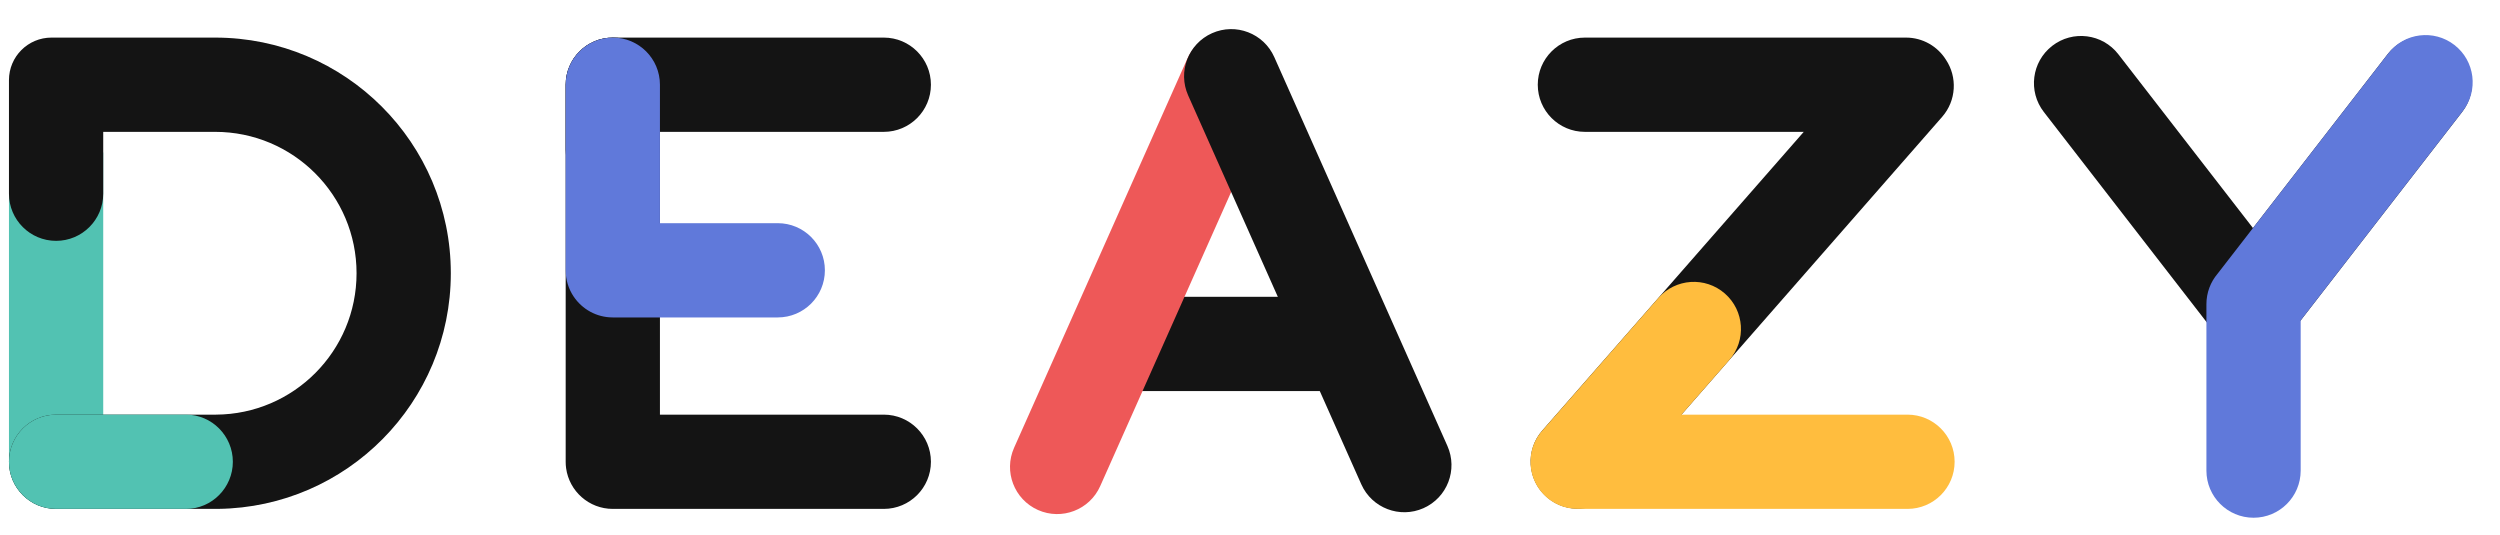<svg width="159" height="34" viewBox="0 0 159 34" fill="none" xmlns="http://www.w3.org/2000/svg">
<path d="M3.568 32.366C1.912 32.366 0.57 31.024 0.57 29.369L0.57 12.695C0.57 11.039 1.912 9.697 3.568 9.697L6.565 9.697L6.565 29.369C6.565 31.024 5.223 32.366 3.568 32.366Z" fill="#52C2B2"/>
<path fill-rule="evenodd" clip-rule="evenodd" d="M0.57 12.32C0.57 13.975 1.912 15.318 3.568 15.318C5.223 15.318 6.565 13.975 6.565 12.32V8.386H13.684V2.391H6.565V2.391H3.273C1.78 2.391 0.57 3.601 0.57 5.093L0.57 5.378L0.57 5.389L0.57 5.399L0.57 12.32ZM22.677 17.378C22.677 12.412 18.651 8.386 13.684 8.386V2.391C21.962 2.391 28.672 9.101 28.672 17.378C28.672 25.593 22.063 32.265 13.872 32.365V32.366H13.75C13.728 32.366 13.706 32.366 13.684 32.366V32.366H3.568C1.912 32.366 0.57 31.024 0.57 29.368C0.57 27.713 1.912 26.371 3.568 26.371H13.735C18.678 26.344 22.677 22.328 22.677 17.378Z" fill="#141414"/>
<path d="M0.57 29.368C0.57 27.713 1.912 26.371 3.568 26.371H11.832C13.476 26.371 14.809 27.724 14.809 29.368C14.809 31.012 13.476 32.366 11.832 32.366H3.568C1.912 32.366 0.57 31.024 0.57 29.368Z" fill="#52C2B2"/>
<path d="M38.975 2.391C40.631 2.391 41.973 3.733 41.973 5.388L41.973 9.51C41.973 11.165 40.631 12.508 38.975 12.508C37.32 12.508 35.978 11.165 35.978 9.51L35.978 5.388C35.978 3.733 37.32 2.391 38.975 2.391Z" fill="#141414"/>
<path fill-rule="evenodd" clip-rule="evenodd" d="M56.21 8.386C57.865 8.386 59.207 7.044 59.207 5.389C59.207 3.733 57.865 2.391 56.21 2.391L38.974 2.391C37.319 2.391 35.977 3.733 35.977 5.389L35.977 6.501C35.977 6.505 35.977 6.509 35.977 6.512L35.977 29.369C35.977 29.509 35.986 29.648 36.005 29.783C36.207 31.242 37.459 32.366 38.974 32.366L56.21 32.366C57.865 32.366 59.207 31.024 59.207 29.369C59.207 27.713 57.865 26.371 56.21 26.371L41.972 26.371L41.972 8.386L56.21 8.386Z" fill="#141414"/>
<path fill-rule="evenodd" clip-rule="evenodd" d="M36.489 18.867C37.027 19.665 37.939 20.189 38.974 20.189C38.975 20.189 38.976 20.189 38.977 20.189L49.465 20.189C51.121 20.189 52.463 18.847 52.463 17.191C52.463 15.536 51.121 14.194 49.465 14.194L41.972 14.194L41.972 5.389C41.972 3.733 40.63 2.391 38.974 2.391C37.319 2.391 35.977 3.733 35.977 5.389L35.977 17.191C35.977 17.812 36.165 18.389 36.489 18.867Z" fill="#6079DA"/>
<path d="M87.688 21.875C87.688 23.53 86.346 24.872 84.69 24.872L70.826 24.872C69.171 24.872 67.829 23.53 67.829 21.875C67.829 20.219 69.171 18.877 70.826 18.877L84.69 18.877C86.346 18.877 87.688 20.219 87.688 21.875Z" fill="#141414"/>
<path d="M79.465 2.228C80.977 2.902 81.657 4.673 80.984 6.186L69.973 30.917C69.3 32.429 67.528 33.109 66.016 32.436C64.503 31.762 63.823 29.991 64.496 28.478L75.507 3.747C76.18 2.235 77.952 1.555 79.465 2.228Z" fill="#EE5858"/>
<path d="M77.086 2.111C75.574 2.785 74.894 4.557 75.567 6.069L86.578 30.8C87.251 32.312 89.023 32.992 90.535 32.319C92.048 31.646 92.728 29.874 92.055 28.361L81.044 3.631C80.37 2.118 78.598 1.438 77.086 2.111Z" fill="#141414"/>
<path fill-rule="evenodd" clip-rule="evenodd" d="M114.718 8.386L100.799 8.386C99.144 8.386 97.802 7.044 97.802 5.388C97.802 3.733 99.144 2.391 100.799 2.391L121.22 2.391C122.294 2.391 123.236 2.956 123.765 3.805C124.493 4.904 124.429 6.394 123.52 7.433L102.601 31.329C101.51 32.575 99.616 32.7 98.371 31.61C97.125 30.519 96.999 28.626 98.09 27.38L114.718 8.386Z" fill="#141414"/>
<path fill-rule="evenodd" clip-rule="evenodd" d="M105.472 18.95C106.563 17.704 108.457 17.579 109.702 18.669C110.948 19.76 111.074 21.653 109.983 22.899L106.944 26.371H121.316C122.972 26.371 124.314 27.713 124.314 29.368C124.314 31.024 122.972 32.366 121.316 32.366H100.333C98.678 32.366 97.336 31.024 97.336 29.368C97.336 28.576 97.644 27.855 98.146 27.319L105.472 18.95Z" fill="#FFBD3E"/>
<path d="M130.521 2.916C131.83 1.902 133.712 2.141 134.726 3.45L145.692 17.606C146.706 18.915 146.466 20.798 145.158 21.811C143.849 22.825 141.966 22.586 140.952 21.277L129.987 7.121C128.973 5.812 129.212 3.93 130.521 2.916Z" fill="#141414"/>
<path d="M156.057 2.916C154.748 1.902 152.866 2.141 151.852 3.45L141.02 17.434C140.006 18.743 140.245 20.625 141.554 21.639C142.863 22.653 144.745 22.414 145.759 21.105L156.591 7.121C157.605 5.812 157.366 3.93 156.057 2.916Z" fill="#141414"/>
<path fill-rule="evenodd" clip-rule="evenodd" d="M151.895 3.393C152.908 2.084 154.791 1.845 156.1 2.859C157.409 3.873 157.648 5.756 156.634 7.064L146.323 20.376V29.931C146.323 31.586 144.981 32.928 143.326 32.928C141.67 32.928 140.328 31.586 140.328 29.931V19.346C140.328 18.608 140.595 17.932 141.037 17.41L151.895 3.393Z" fill="#6079DA"/>
</svg>

